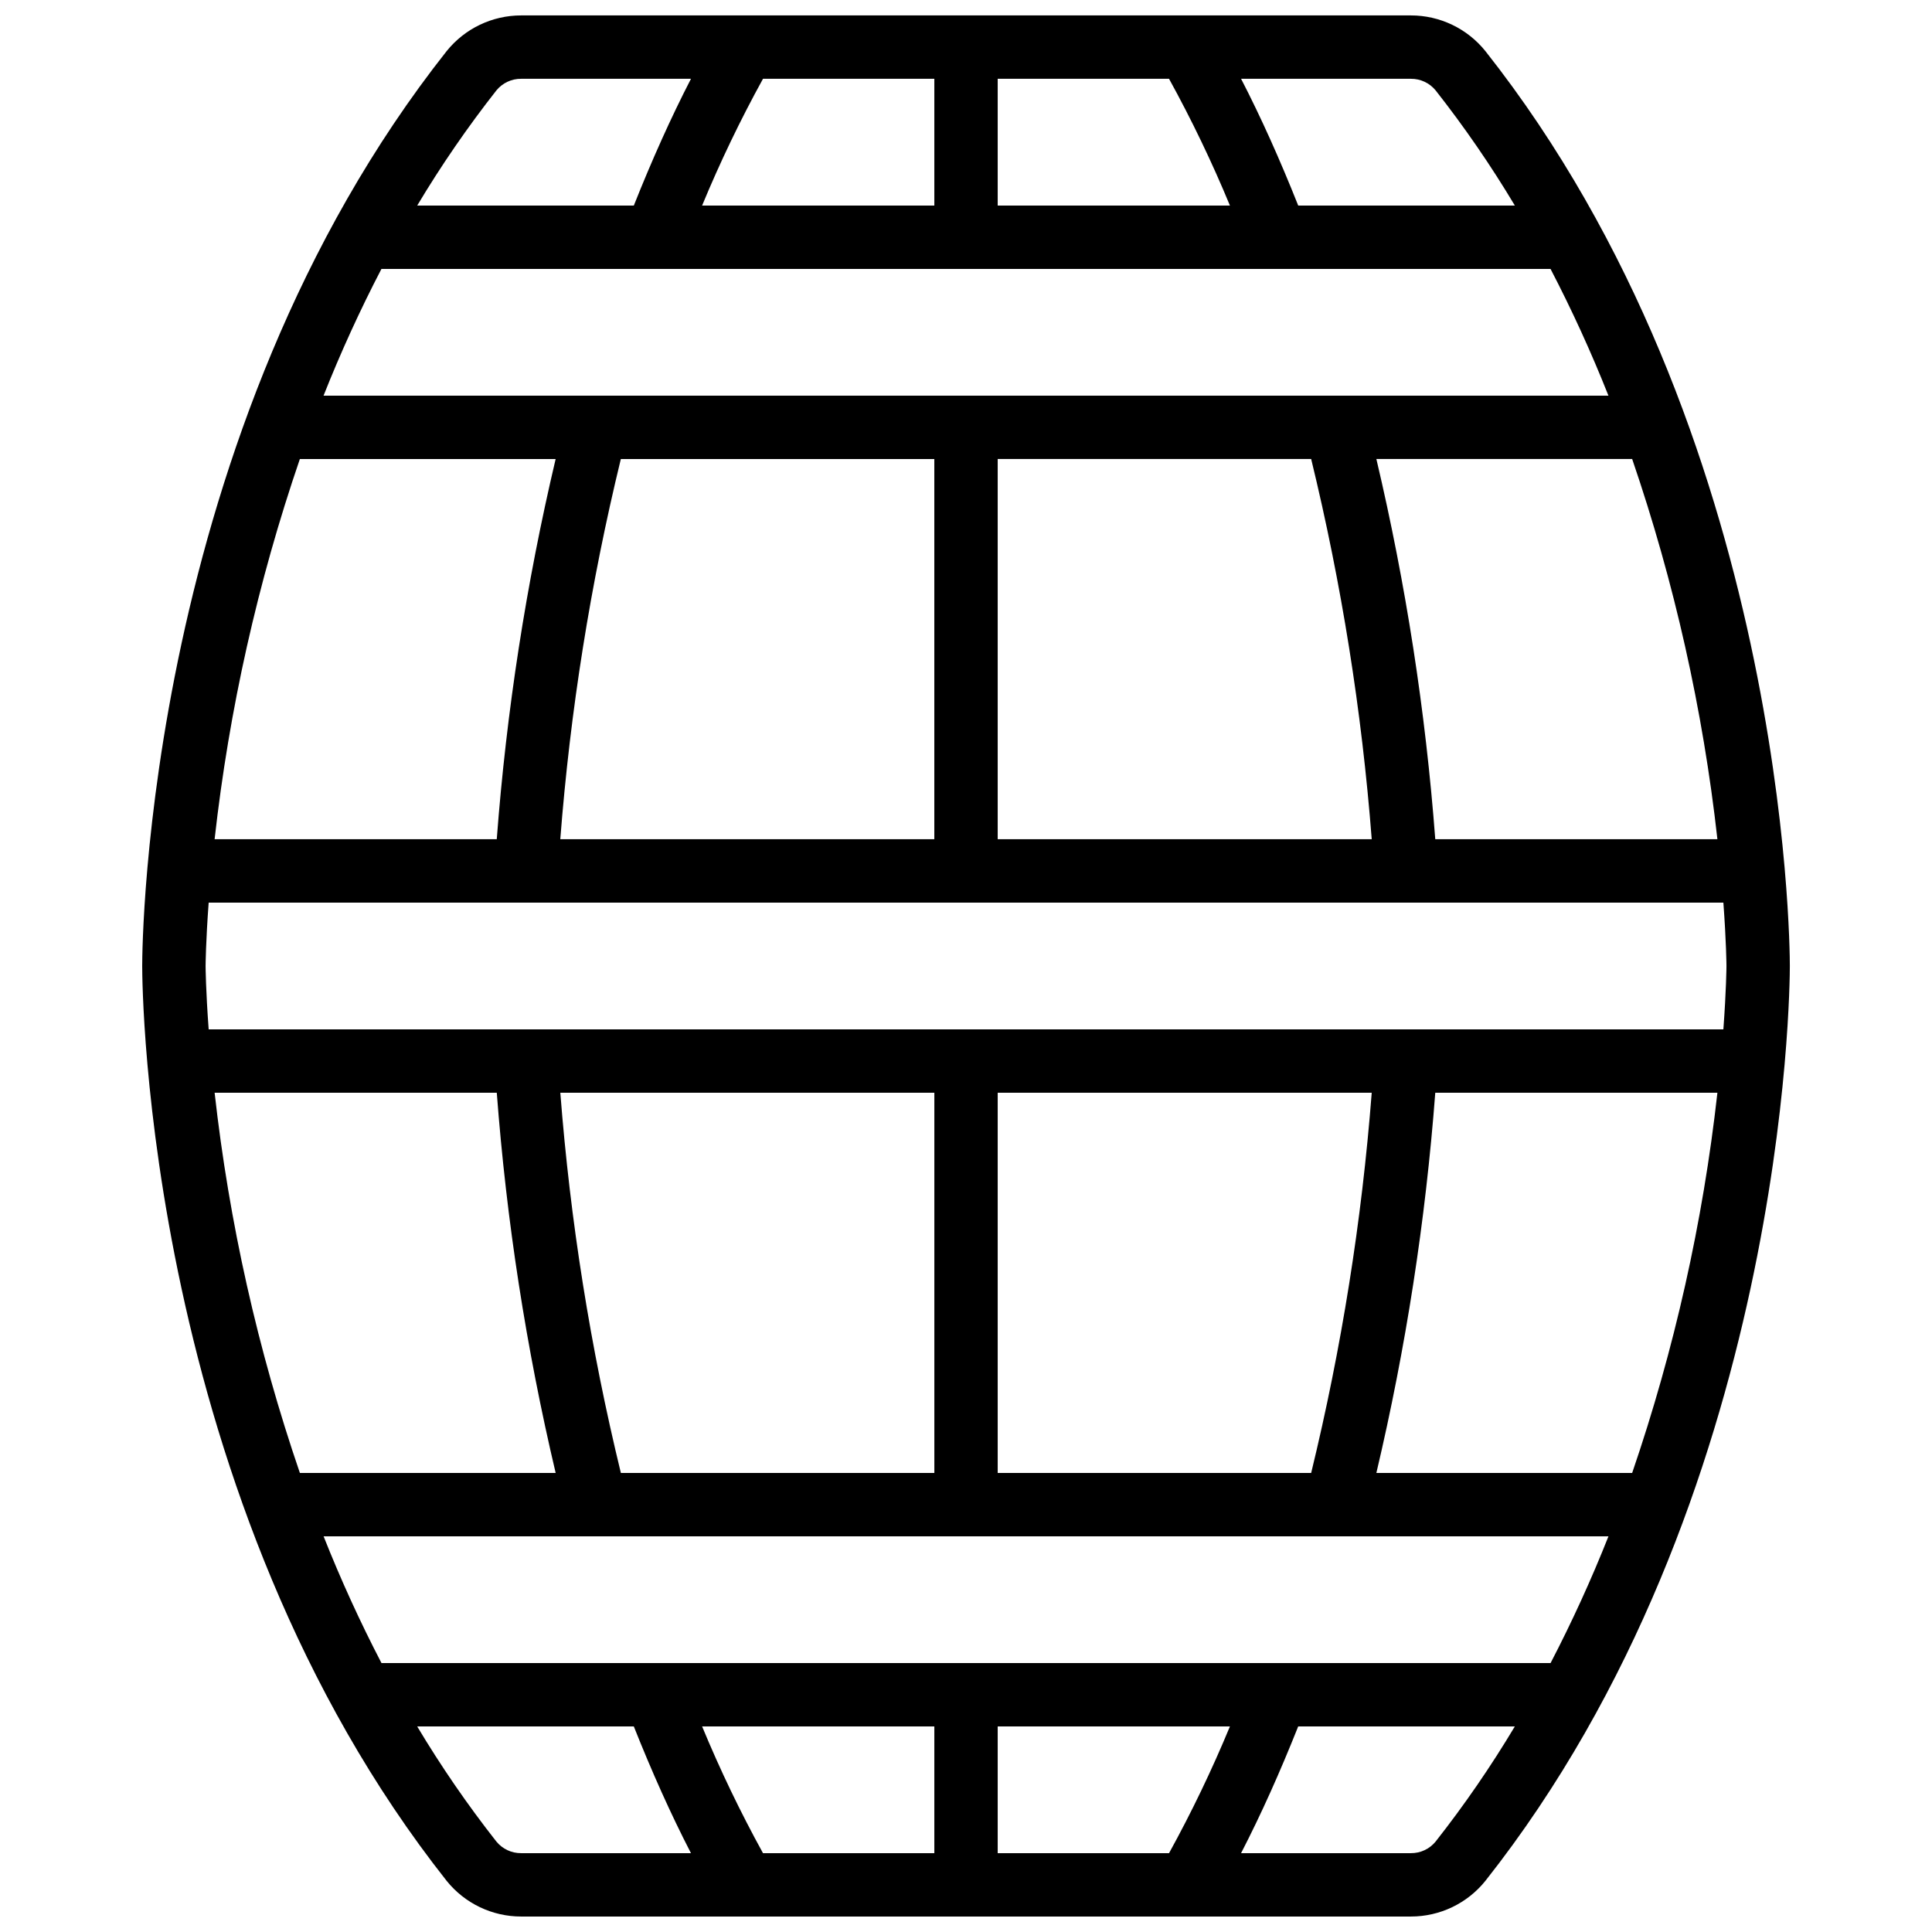 <?xml version="1.0" encoding="UTF-8"?>
<!-- Uploaded to: SVG Repo, www.svgrepo.com, Generator: SVG Repo Mixer Tools -->
<svg width="800px" height="800px" version="1.1" viewBox="144 144 512 512" xmlns="http://www.w3.org/2000/svg">
 <defs>
  <clipPath id="a">
   <path d="m181 148.09h438v503.81h-438z"/>
  </clipPath>
 </defs>
 <g clip-path="url(#a)">
  <path d="m282.11 651.9h235.79c7.676 0.004 14.938-3.473 19.746-9.457 79.762-100.99 80.68-236.72 80.68-242.45 0-5.731-0.918-141.46-80.68-242.45-4.809-5.981-12.07-9.461-19.746-9.457h-235.79c-7.676-0.004-14.938 3.477-19.746 9.457-79.762 100.99-80.68 236.72-80.68 242.45 0 5.727 0.918 141.46 80.68 242.45 4.809 5.984 12.07 9.461 19.746 9.457zm-6.559-19.863c-7.637-9.715-14.648-19.91-20.992-30.516h57.406c4.801 12.062 9.801 23.23 15.145 33.586h-45c-2.539 0.023-4.949-1.105-6.559-3.07zm231.97-198.45c-2.625 33.965-7.992 67.66-16.047 100.76h-83.074v-100.76zm69.02 100.76h-67.789c7.82-33.129 13.039-66.82 15.609-100.76h74.77c-3.832 34.309-11.41 68.098-22.59 100.76zm-184.93 0h-83.074c-8.055-33.102-13.422-66.797-16.047-100.76h99.121zm-115.96-100.76c2.566 33.941 7.785 67.633 15.605 100.76h-67.785c-11.184-32.664-18.758-66.453-22.594-100.76zm26.25 117.55 0.023 0.004 0.031-0.004h196.1l0.031 0.004 0.027-0.004h72.148c-4.539 11.453-9.66 22.66-15.344 33.59h-309.82c-5.684-10.93-10.805-22.137-15.344-33.59zm106.5 83.969v-33.586h61.543c-4.754 11.484-10.141 22.699-16.137 33.586zm-62.199 0c-5.996-10.887-11.383-22.102-16.137-33.586h61.543v33.586zm178.25-3.07c-1.605 1.965-4.019 3.094-6.559 3.07h-44.996c5.344-10.355 10.34-21.523 15.141-33.586h57.41c-6.344 10.605-13.355 20.801-20.996 30.516zm-231.97-265.63c2.625-33.965 7.992-67.66 16.047-100.76h83.074v100.76zm-91.609 0c3.836-34.309 11.41-68.098 22.594-100.76h67.785c-7.82 33.129-13.039 66.82-15.605 100.76zm44.215-151.14h72.52l0.023 0.004 0.027-0.004h164.68l0.027 0.004 0.023-0.004h72.52c5.684 10.926 10.805 22.137 15.344 33.586h-340.51c4.539-11.449 9.66-22.66 15.344-33.586zm146.52-50.383v33.59h-61.543c4.754-11.488 10.141-22.703 16.137-33.59zm62.199 0c5.996 10.887 11.383 22.102 16.137 33.59h-61.543v-33.59zm-45.406 100.76h83.074c8.055 33.102 13.422 66.797 16.047 100.76h-99.121zm115.96 100.76c-2.57-33.941-7.789-67.633-15.609-100.76h67.789c11.18 32.664 18.758 66.453 22.59 100.76zm0.094-198.45c7.641 9.719 14.652 19.91 20.996 30.52h-57.41c-4.801-12.062-9.797-23.234-15.141-33.59h44.996c2.539-0.023 4.953 1.105 6.559 3.07zm-248.9 0c1.609-1.965 4.019-3.094 6.559-3.07h45c-5.344 10.355-10.344 21.527-15.145 33.59h-57.406c6.344-10.609 13.355-20.801 20.992-30.52zm-76.254 215.25h401.41c0.766 10.352 0.82 16.512 0.82 16.793s-0.055 6.441-0.82 16.797h-401.41c-0.766-10.352-0.816-16.512-0.816-16.789 0-0.281 0.051-6.445 0.816-16.801z"/>
 </g>
</svg>